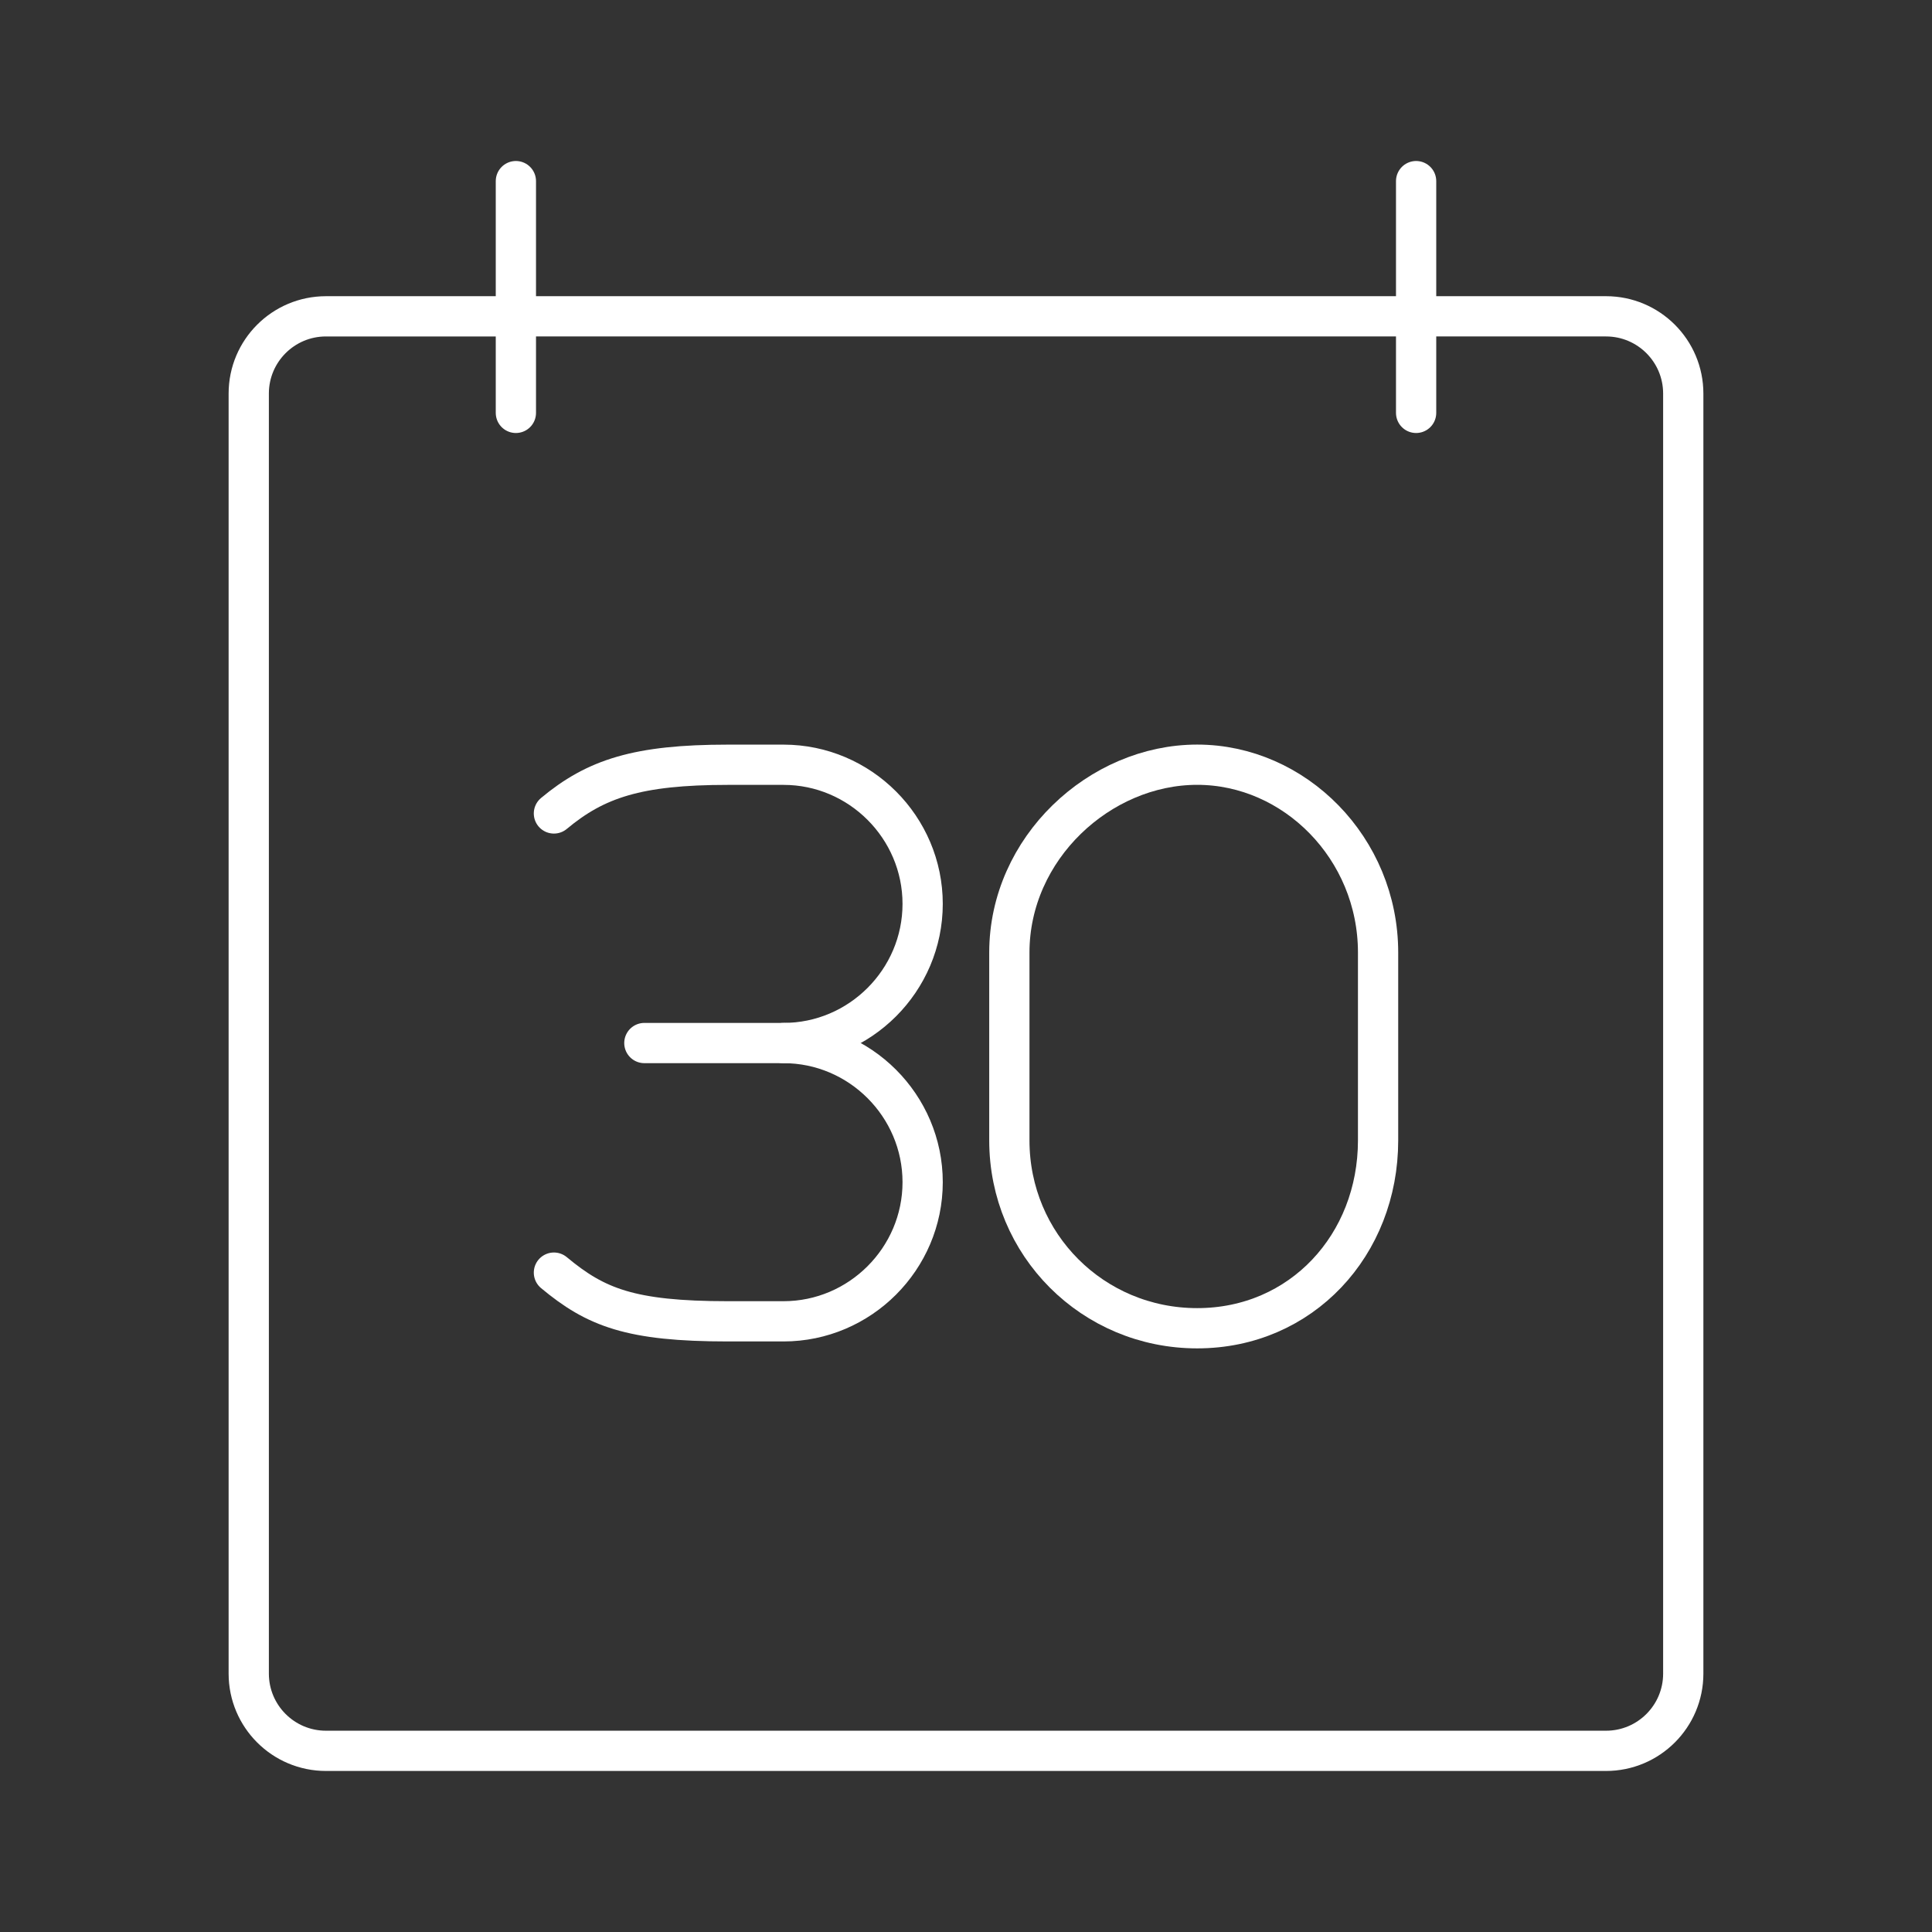 <svg width="800px" height="800px" viewBox="0 0 48 48" xmlns="http://www.w3.org/2000/svg" id="1908672296" class="svg u_1908672296" data-icon-custom="true" data-icon-name="calendar-simple-30-svgrepo-com.svg"><rect x="0" y="0" width="48" height="48" fill="#333333" stroke="none"/> <defs> <style>.c-1379560765{fill:none;stroke:#ffffff;stroke-linecap:round;stroke-linejoin:round;}</style> 
</defs> 
 <g id="a"> <g> <path class="c-1379560765" d="m25.077,28.333c0,2.593,2.074,4.667,4.667,4.667s4.494-2.074,4.494-4.667v-4.667c0-2.593-2.074-4.667-4.494-4.667s-4.667,2.074-4.667,4.667v4.667Z"></path> 
 <g> <path class="c-1379560765" d="m19.466,25.914c1.901,0,3.457,1.556,3.457,3.457h0c0,1.901-1.556,3.457-3.457,3.457h-1.383c-2.42,0-3.284-.346-4.321-1.21"></path> 
 <path class="c-1379560765" d="m13.762,20.21c1.037-.864,2.074-1.21,4.321-1.21h1.383,0c1.901,0,3.457,1.556,3.457,3.457h0c0,1.901-1.556,3.457-3.457,3.457h-3.457"></path> 
</g> 
</g> 
</g> 
 <g id="b"> <path class="c-1379560765" d="m8.099,7.859c-1.06,0-1.919.859-1.919,1.919v31.802c0,1.06.859,1.919,1.919,1.919h31.802c1.06,0,1.919-.859,1.919-1.919h0V9.778c0-1.06-.859-1.919-1.919-1.919H8.099Z"></path> 
 <line class="c-1379560765" x1="12.817" y1="10.258" x2="12.817" y2="4.5"></line> 
 <line class="c-1379560765" x1="35.183" y1="10.258" x2="35.183" y2="4.5"></line> 
</g> 
</svg>